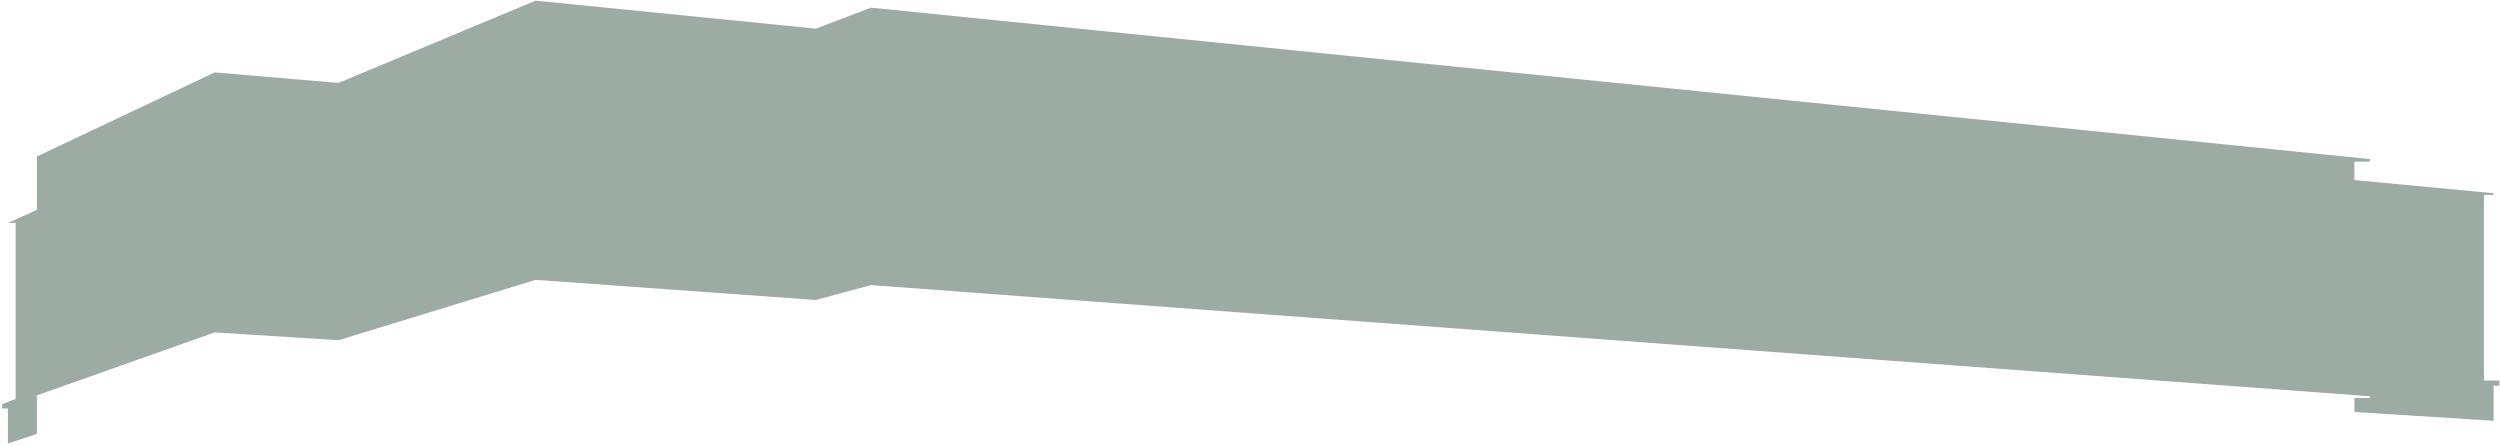 <svg width="465" height="83" viewBox="0 0 465 83" fill="none" xmlns="http://www.w3.org/2000/svg">
<path d="M437.922 33.494L463.808 35.936V36.261H462.01V70.773H464.886V71.75H463.808V78.262L437.922 76.634V74.029H440.798V73.704L161.993 53.029L151.747 55.796L99.617 52.052L62.947 63.285L39.938 61.82L6.862 73.541V80.704L1.469 82.494V75.983H0.391V75.169L2.907 74.192V41.471H1.469L6.862 39.029V29.098L39.938 13.47L62.947 15.424L99.617 0.121L151.747 5.33L161.993 1.423L440.798 29.587V30.075H437.922V33.494Z" fill="#09301D" fill-opacity="0.4"/>
</svg>
